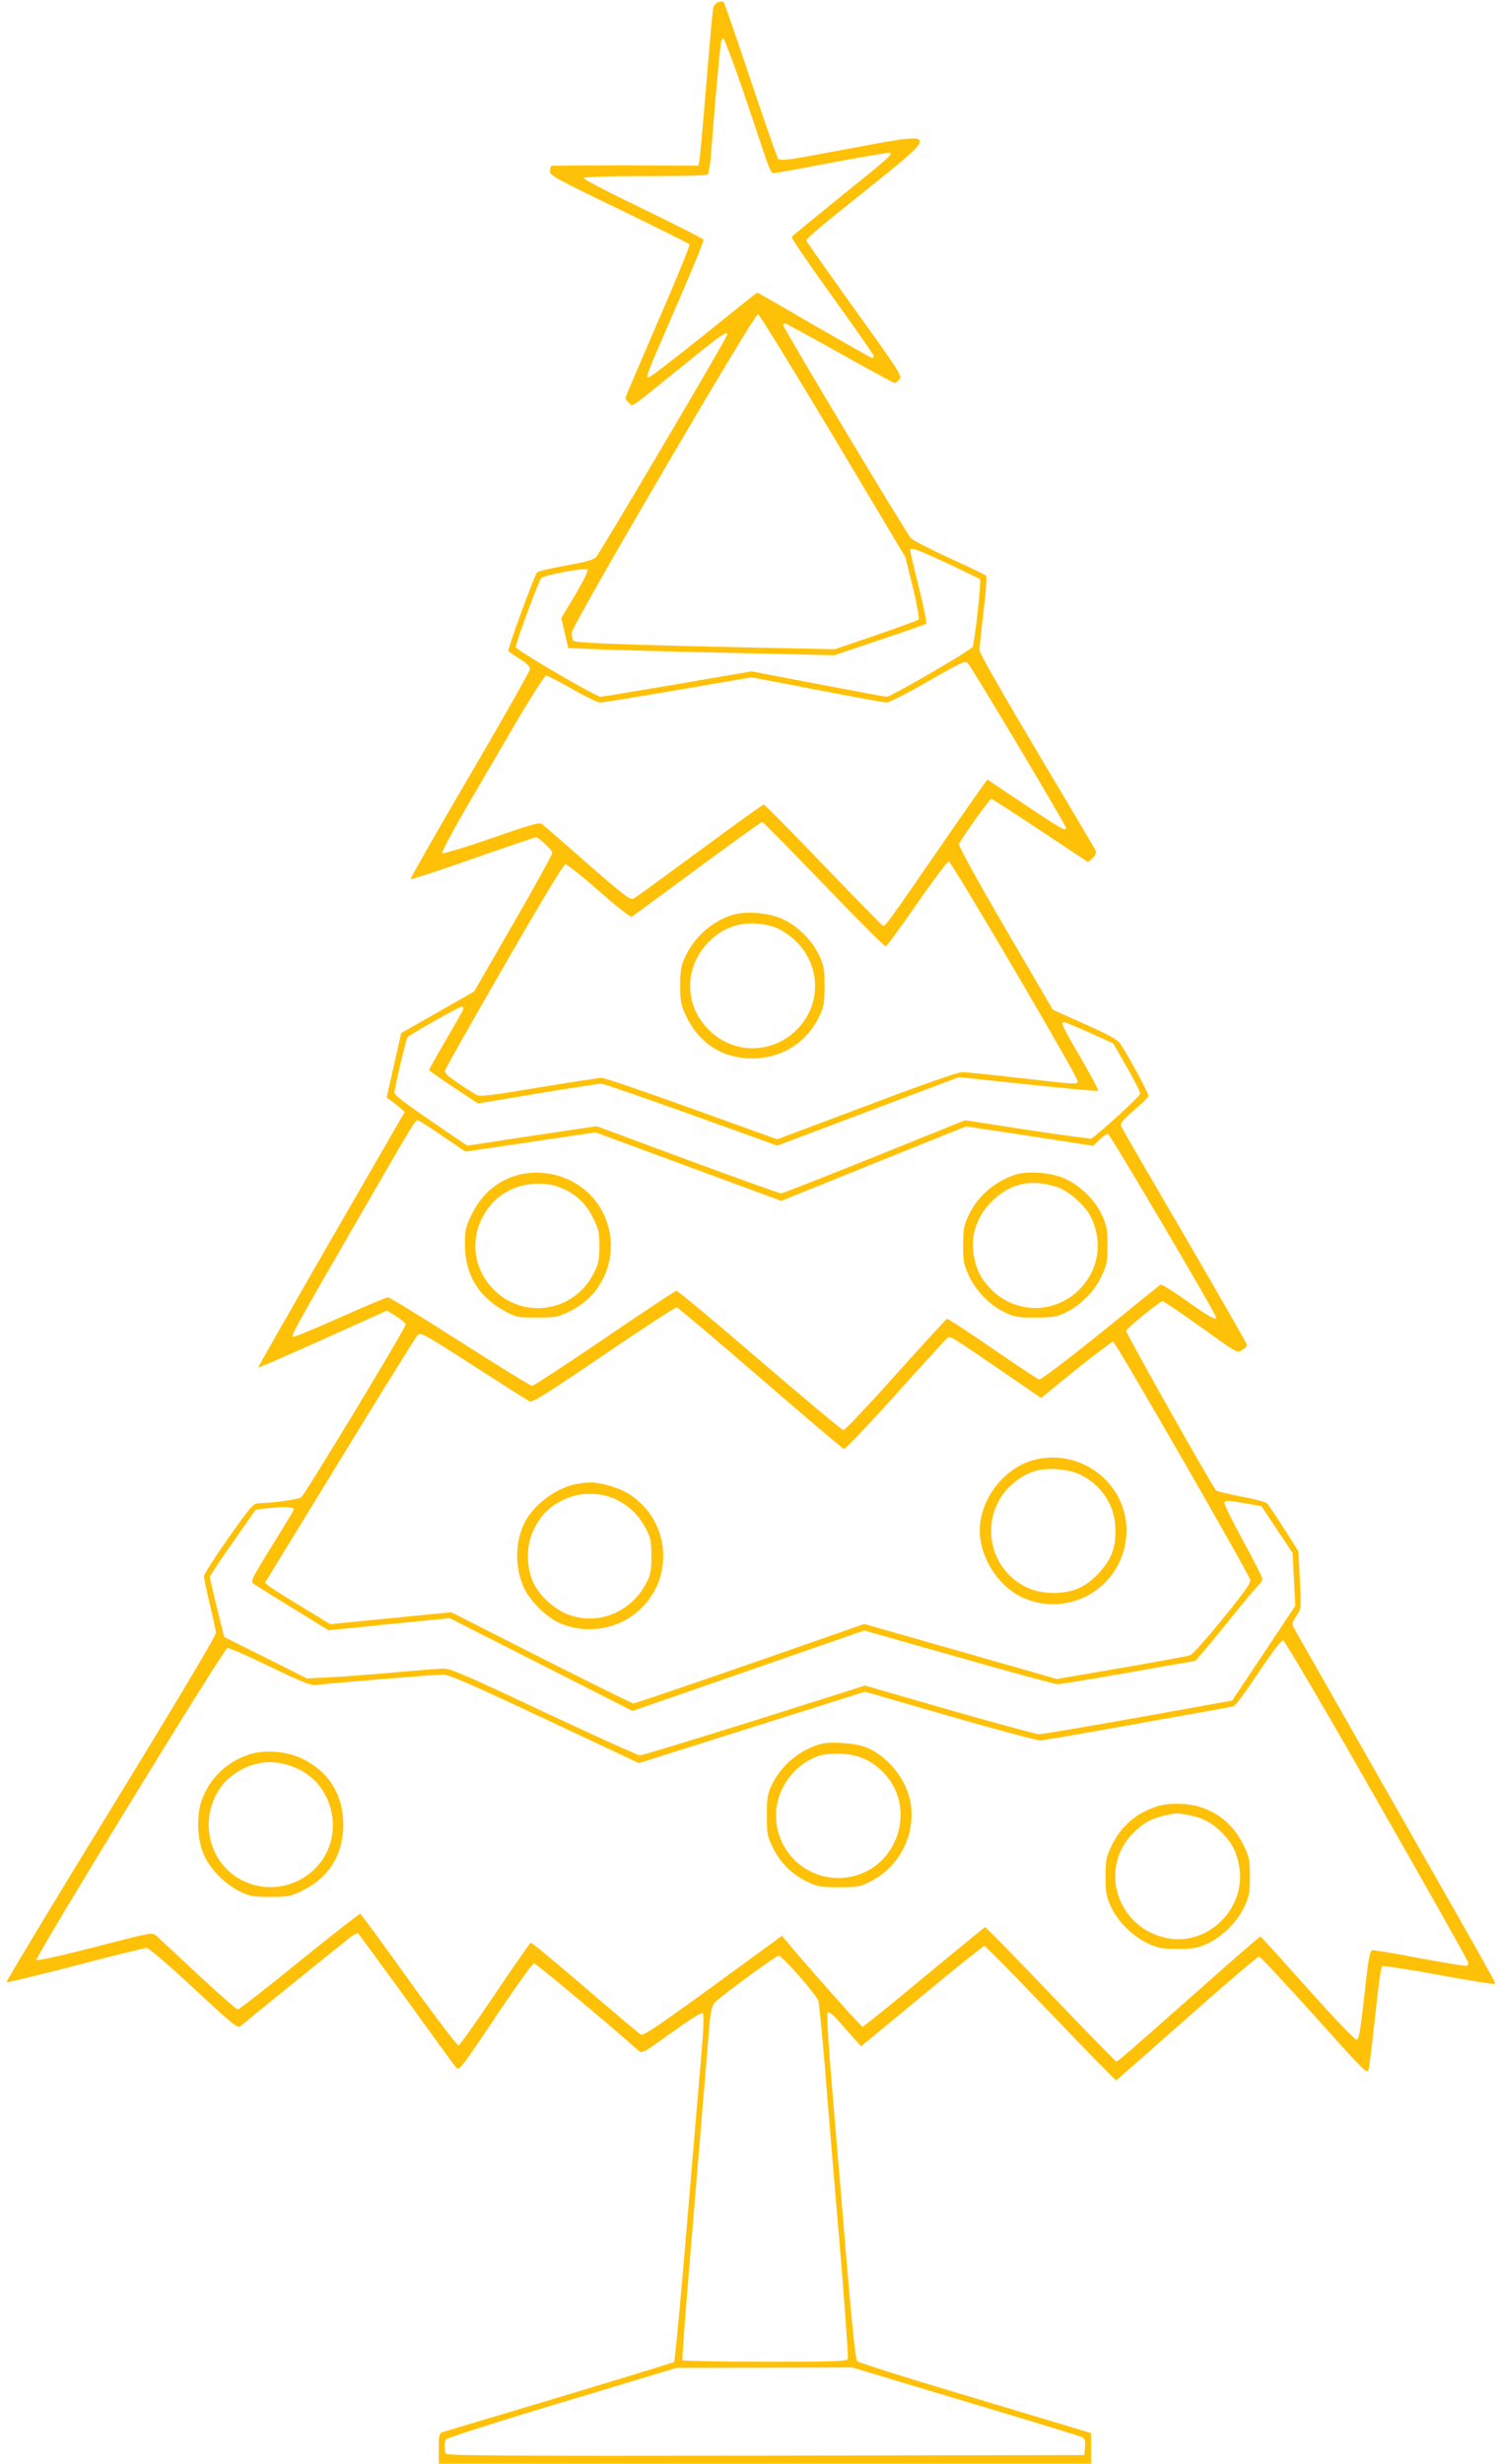 <?xml version="1.0" standalone="no"?>
<!DOCTYPE svg PUBLIC "-//W3C//DTD SVG 20010904//EN"
 "http://www.w3.org/TR/2001/REC-SVG-20010904/DTD/svg10.dtd">
<svg version="1.0" xmlns="http://www.w3.org/2000/svg"
 width="780pt" height="1280pt" viewBox="0 0 780 1280"
 preserveAspectRatio="xMidYMid meet">
<g transform="translate(0,1280) scale(0.1,-0.1)"
fill="#ffc107" stroke="none">
<path d="M3733 12789 c-12 -4 -25 -18 -27 -31 -3 -13 -19 -192 -36 -398 -17
-206 -33 -385 -36 -398 l-5 -23 -380 2 c-209 0 -382 -1 -384 -3 -3 -2 -6 -14
-7 -27 -3 -21 30 -39 357 -197 198 -96 363 -178 368 -183 4 -4 -69 -184 -163
-399 -93 -215 -170 -395 -170 -400 0 -5 9 -17 19 -26 21 -19 -15 -45 333 237
147 119 187 145 175 114 -16 -41 -662 -1135 -680 -1152 -16 -14 -60 -27 -160
-44 -75 -13 -141 -29 -146 -35 -15 -17 -153 -395 -149 -407 2 -5 28 -24 58
-42 37 -23 55 -40 54 -53 0 -10 -141 -259 -313 -553 -172 -293 -310 -536 -307
-538 3 -3 149 44 324 106 175 61 322 111 326 111 16 0 86 -66 86 -81 0 -9 -91
-174 -203 -368 l-203 -352 -189 -108 -190 -108 -38 -168 -38 -167 21 -15 c12
-8 33 -25 47 -37 l26 -23 -382 -662 c-210 -365 -381 -664 -379 -666 2 -2 153
64 336 146 l333 150 47 -29 c26 -16 48 -35 50 -43 3 -14 -513 -867 -542 -897
-11 -12 -150 -31 -226 -32 -22 0 -46 -28 -153 -180 -70 -100 -127 -189 -127
-199 0 -11 14 -76 30 -145 17 -69 31 -136 32 -149 1 -14 -192 -339 -546 -916
-301 -491 -545 -896 -542 -899 4 -3 165 36 358 86 194 51 361 92 371 92 10 0
120 -95 244 -210 199 -186 228 -209 242 -197 25 22 542 440 575 465 15 12 32
19 37 17 4 -3 116 -156 249 -339 132 -184 248 -343 258 -355 17 -22 19 -20
206 258 103 155 194 281 201 281 10 0 398 -324 541 -452 20 -18 22 -17 174 92
94 68 157 107 163 101 5 -5 3 -82 -7 -198 -9 -103 -43 -507 -76 -897 -32 -390
-63 -713 -67 -717 -6 -5 -476 -148 -1205 -365 -15 -5 -18 -18 -18 -85 l0 -79
1695 0 1695 0 0 79 0 80 -82 25 c-46 14 -317 95 -603 181 -286 85 -525 161
-531 168 -8 7 -28 203 -54 512 -23 275 -57 678 -75 895 -21 248 -30 399 -24
405 6 6 27 -11 57 -45 26 -30 63 -72 82 -93 l35 -38 315 260 c173 144 320 261
325 261 6 0 161 -158 345 -350 184 -193 337 -349 341 -348 3 2 168 147 367
323 199 176 367 320 374 320 7 0 136 -138 288 -307 260 -290 275 -306 282
-280 4 15 19 140 34 277 14 138 30 254 35 259 4 5 126 -13 294 -44 157 -29
288 -50 291 -47 7 7 43 -57 -526 942 -279 490 -512 899 -518 911 -9 17 -6 28
14 58 26 38 26 38 19 187 l-8 150 -74 117 c-41 64 -81 123 -88 131 -8 8 -69
24 -135 36 -67 13 -126 27 -130 31 -21 21 -470 819 -468 830 3 14 176 154 190
154 5 0 95 -61 199 -135 187 -135 189 -136 214 -119 14 9 25 21 25 27 0 5
-146 260 -324 566 -179 306 -328 563 -331 572 -5 12 14 34 67 80 40 34 74 68
76 75 3 11 -106 212 -149 275 -12 18 -68 48 -183 99 l-165 74 -247 423 c-139
238 -244 429 -241 437 10 26 160 236 168 236 4 0 119 -74 256 -165 l247 -164
24 21 c12 12 20 28 17 36 -2 7 -140 239 -305 516 -172 289 -300 513 -300 527
0 13 9 104 21 202 13 103 18 182 13 187 -5 4 -90 45 -189 90 -99 46 -190 92
-201 104 -23 22 -664 1092 -664 1107 0 5 4 9 9 9 5 0 133 -70 285 -155 152
-85 280 -155 285 -155 4 0 15 8 25 18 15 18 4 37 -234 367 -137 192 -250 351
-250 355 0 11 50 54 320 270 375 301 377 297 -102 207 -316 -60 -354 -65 -365
-51 -6 9 -70 192 -142 407 -72 216 -135 397 -139 403 -4 7 -15 8 -29 3z m125
-451 c49 -145 102 -302 118 -350 18 -56 33 -88 42 -88 8 0 147 25 309 56 162
31 297 53 300 50 10 -10 -12 -29 -258 -227 -137 -111 -252 -205 -255 -210 -3
-5 92 -144 210 -308 119 -165 216 -304 216 -310 0 -6 -3 -11 -8 -11 -4 0 -139
77 -301 170 -161 94 -294 170 -296 170 -2 0 -126 -99 -276 -220 -151 -121
-280 -220 -287 -220 -18 0 -20 -5 144 373 79 182 143 336 140 342 -2 5 -144
77 -315 160 -171 82 -310 154 -308 160 3 6 113 10 318 10 173 0 319 3 325 7 6
4 14 47 18 95 13 181 47 569 52 591 2 12 8 22 13 22 5 0 49 -118 99 -262z
m471 -1803 l376 -630 39 -158 c21 -88 35 -162 30 -166 -5 -4 -105 -41 -222
-81 l-214 -73 -341 7 c-756 16 -1010 25 -1019 38 -4 7 -7 27 -6 44 4 41 948
1655 967 1652 7 -2 183 -287 390 -633z m592 -661 c90 -42 168 -80 172 -84 7
-6 -26 -310 -38 -350 -5 -16 -425 -260 -448 -260 -7 0 -167 30 -356 66 l-345
66 -385 -66 c-212 -36 -392 -66 -400 -66 -24 0 -441 244 -441 258 0 22 120
346 133 359 16 16 229 55 240 44 5 -5 -21 -59 -63 -130 l-73 -122 18 -78 18
-78 146 -6 c80 -4 392 -12 692 -19 l545 -12 235 79 c129 43 238 81 242 85 4 4
-13 88 -38 188 -25 100 -45 186 -45 192 0 19 27 10 191 -66z m373 -953 c135
-227 246 -417 246 -422 0 -20 -28 -4 -215 121 l-194 130 -24 -33 c-13 -17
-127 -180 -252 -362 -233 -338 -253 -365 -266 -365 -4 0 -143 142 -309 315
-166 173 -306 315 -311 315 -6 0 -155 -108 -333 -239 -178 -131 -332 -244
-343 -249 -17 -10 -47 13 -240 181 -120 106 -227 198 -235 205 -14 11 -53 1
-264 -73 -136 -47 -251 -82 -256 -77 -4 4 56 118 135 253 78 134 199 340 267
457 69 116 131 212 138 212 8 0 69 -31 136 -70 67 -38 132 -70 145 -70 13 0
196 30 406 66 l381 65 340 -65 c187 -36 350 -66 362 -66 12 0 109 49 214 110
182 104 194 109 209 92 9 -9 127 -203 263 -431z m-1013 -716 c172 -179 317
-324 322 -322 6 2 79 102 163 223 83 120 158 219 164 219 14 0 670 -1117 670
-1141 0 -19 -4 -19 -305 16 -143 16 -276 30 -295 30 -21 0 -217 -68 -498 -175
l-463 -174 -442 159 c-243 88 -455 160 -470 160 -16 0 -163 -23 -328 -50 -244
-41 -304 -48 -322 -39 -12 7 -55 34 -95 61 -56 38 -73 54 -69 68 3 10 141 255
308 544 199 346 308 526 318 526 9 -1 87 -63 175 -140 87 -77 163 -137 169
-133 6 4 159 116 340 250 181 134 333 243 338 243 4 0 148 -146 320 -325z
m-1875 -651 c-3 -9 -44 -81 -91 -161 -47 -80 -85 -148 -85 -152 0 -3 57 -44
127 -90 l127 -84 310 52 c171 28 320 51 331 51 11 0 221 -73 467 -161 l447
-161 472 178 472 178 359 -38 c197 -21 361 -36 365 -33 3 3 -38 80 -91 171
-94 160 -106 186 -87 186 5 0 65 -25 133 -55 l123 -56 70 -122 c39 -67 70
-129 70 -139 0 -13 -210 -205 -254 -233 -5 -2 -154 18 -332 45 l-324 50 -471
-190 c-259 -104 -477 -190 -485 -190 -8 0 -227 78 -486 174 l-472 175 -337
-50 -336 -51 -137 93 c-196 134 -241 168 -241 184 0 23 61 280 68 287 17 16
268 158 281 158 8 0 11 -6 7 -16z m-107 -656 l120 -81 338 50 338 50 482 -178
483 -178 480 194 480 193 331 -50 330 -51 32 31 c18 18 38 32 44 32 10 0 563
-938 563 -955 0 -17 -42 7 -157 89 -67 48 -127 85 -132 82 -5 -3 -145 -116
-312 -252 -178 -143 -310 -243 -319 -241 -8 2 -118 75 -243 161 -126 87 -232
156 -236 154 -5 -2 -124 -132 -266 -290 -142 -159 -264 -288 -272 -288 -7 0
-203 163 -435 363 -231 199 -426 361 -433 361 -7 -1 -175 -112 -374 -248 -199
-135 -368 -246 -376 -246 -8 0 -176 104 -374 230 -198 127 -367 230 -375 230
-9 0 -122 -48 -252 -106 -130 -58 -239 -103 -242 -100 -9 9 6 37 319 579 315
545 316 547 330 547 5 0 63 -37 128 -82z m1653 -1258 c232 -201 427 -366 434
-368 6 -2 126 124 266 280 140 156 262 289 270 296 16 13 3 22 373 -232 l115
-79 181 147 c100 80 187 146 193 146 12 0 703 -1201 713 -1238 4 -15 -33 -67
-143 -202 -81 -100 -157 -185 -168 -189 -12 -5 -172 -34 -357 -66 l-337 -58
-500 143 -501 143 -593 -207 c-326 -113 -599 -206 -606 -206 -7 0 -223 107
-480 237 l-467 237 -314 -31 -315 -31 -148 90 c-81 49 -157 97 -169 107 l-22
18 388 634 c213 349 395 642 405 652 15 17 30 9 291 -159 151 -97 282 -180
291 -185 14 -7 95 44 385 241 202 138 373 249 380 248 7 -2 202 -167 435 -368z
m2684 -787 l81 -121 7 -138 7 -137 -164 -246 -164 -246 -489 -88 c-269 -48
-500 -87 -514 -87 -13 0 -223 57 -465 126 l-440 127 -575 -182 c-317 -99 -584
-181 -594 -181 -10 0 -235 102 -500 226 -422 199 -487 227 -526 225 -25 -1
-148 -10 -275 -22 -126 -11 -275 -22 -330 -24 l-100 -5 -215 108 -215 107 -37
150 c-21 83 -37 155 -38 161 0 6 54 88 120 181 l119 170 53 6 c90 11 151 9
145 -6 -2 -7 -55 -93 -116 -192 -103 -166 -110 -181 -94 -193 10 -7 102 -65
204 -127 l186 -115 315 32 315 31 475 -241 475 -241 602 209 602 209 490 -139
c269 -77 501 -140 516 -140 14 0 178 27 365 60 186 33 342 60 346 60 5 0 77
85 160 188 83 104 161 197 172 207 11 10 20 24 20 32 0 8 -45 97 -101 199 -55
101 -99 191 -96 198 4 11 21 11 99 -3 l93 -16 81 -122z m520 -1408 c261 -456
474 -835 474 -842 0 -6 -3 -14 -7 -16 -5 -3 -114 15 -243 39 -129 25 -242 43
-250 42 -12 -3 -20 -50 -40 -233 -20 -183 -28 -230 -40 -232 -9 -2 -115 110
-255 266 -132 148 -242 270 -245 270 -3 1 -118 -99 -255 -220 -445 -394 -485
-429 -494 -429 -4 0 -158 158 -342 350 -184 193 -337 349 -341 348 -3 -2 -146
-119 -317 -260 -170 -142 -314 -258 -319 -258 -7 0 -311 342 -398 448 l-20 25
-358 -261 c-276 -201 -362 -259 -375 -253 -9 5 -140 115 -291 245 -151 130
-278 235 -282 233 -4 -1 -87 -121 -185 -266 -98 -146 -184 -266 -190 -268 -6
-2 -122 150 -258 339 -135 189 -249 344 -253 345 -4 2 -146 -110 -316 -247
-169 -138 -314 -250 -320 -250 -7 0 -100 82 -207 181 -107 100 -204 191 -216
201 -21 20 -22 20 -318 -57 -168 -44 -301 -73 -306 -68 -10 10 973 1617 993
1621 8 2 108 -42 221 -97 166 -80 214 -99 240 -95 55 8 621 54 661 54 29 0
157 -56 527 -230 l489 -230 588 186 587 185 440 -127 c242 -70 454 -126 470
-126 17 1 154 24 305 51 151 27 367 66 480 86 113 20 212 38 221 41 9 2 67 81
129 175 73 108 119 169 128 167 8 -2 228 -376 488 -833z m-3004 -910 c51 -58
96 -116 100 -128 4 -12 19 -159 33 -327 13 -168 47 -579 76 -913 28 -334 48
-614 45 -622 -5 -13 -68 -15 -430 -15 -234 0 -427 4 -430 8 -3 5 24 352 60
773 35 420 69 831 76 913 10 127 15 152 32 172 28 31 318 243 333 244 7 0 54
-47 105 -105z m860 -2210 c321 -96 593 -179 606 -185 20 -9 23 -16 20 -53 l-3
-42 -1654 -3 c-1317 -2 -1656 0 -1663 10 -10 17 -10 59 0 75 5 7 276 94 603
192 l594 179 457 1 457 1 583 -175z"/>
<path d="M3803 8046 c-104 -34 -194 -114 -241 -214 -23 -49 -27 -70 -27 -152
0 -86 3 -101 31 -160 71 -149 203 -227 368 -218 141 8 260 87 322 215 25 52
28 69 29 158 0 89 -3 107 -28 161 -36 78 -113 155 -192 190 -72 33 -194 42
-262 20z m207 -58 c60 -17 129 -70 169 -129 88 -131 72 -298 -39 -409 -128
-128 -330 -128 -457 0 -129 128 -129 324 -1 456 85 88 204 118 328 82z"/>
<path d="M2690 6695 c-110 -31 -191 -102 -244 -215 -27 -57 -30 -75 -30 -150
1 -152 71 -268 206 -341 60 -33 67 -34 168 -34 99 0 109 2 172 33 286 140 282
548 -7 683 -80 38 -182 47 -265 24z m220 -64 c78 -30 134 -81 172 -159 29 -59
33 -76 33 -147 0 -67 -4 -89 -28 -137 -102 -207 -372 -248 -529 -80 -122 130
-116 325 12 453 84 84 226 113 340 70z"/>
<path d="M5275 6697 c-109 -37 -195 -112 -242 -212 -24 -52 -28 -72 -28 -155
0 -85 3 -102 31 -160 37 -79 107 -150 183 -187 50 -25 67 -28 161 -28 94 0
111 3 161 28 76 37 146 108 183 187 28 58 31 75 31 160 0 83 -4 103 -28 156
-36 78 -113 155 -192 190 -71 33 -194 42 -260 21z m218 -64 c58 -18 148 -97
176 -156 63 -130 41 -273 -58 -374 -127 -131 -335 -131 -462 0 -51 52 -74 97
-88 170 -20 109 16 213 100 292 95 89 199 111 332 68z"/>
<path d="M5394 5220 c-182 -36 -324 -232 -300 -413 17 -126 103 -249 210 -302
232 -113 504 28 545 283 42 261 -192 484 -455 432z m223 -83 c69 -35 120 -88
152 -156 35 -75 37 -192 4 -263 -30 -67 -104 -141 -166 -169 -77 -34 -192 -33
-268 2 -182 85 -244 308 -134 476 38 57 105 109 169 129 66 22 181 13 243 -19z"/>
<path d="M2990 5089 c-106 -21 -228 -116 -270 -212 -46 -103 -43 -235 7 -335
32 -64 117 -146 178 -173 146 -65 319 -33 430 78 150 149 148 393 -2 540 -54
52 -101 77 -180 98 -63 16 -95 17 -163 4z m217 -82 c66 -34 115 -83 150 -150
24 -45 28 -63 28 -142 0 -79 -4 -97 -28 -142 -79 -150 -250 -219 -402 -162
-76 28 -155 101 -186 172 -35 78 -34 192 3 267 41 85 89 130 174 166 80 34
184 30 261 -9z"/>
<path d="M4267 3740 c-105 -27 -205 -109 -254 -208 -25 -52 -28 -67 -28 -162
0 -99 2 -110 32 -171 39 -79 102 -140 181 -177 50 -24 69 -27 162 -27 96 0
110 2 163 30 160 80 246 265 203 435 -30 117 -128 228 -236 266 -56 19 -172
26 -223 14z m210 -72 c78 -29 152 -103 182 -183 60 -157 -14 -341 -164 -411
-204 -95 -438 38 -461 262 -15 143 76 288 213 339 59 21 163 19 230 -7z"/>
<path d="M1283 3681 c-111 -41 -193 -122 -233 -229 -31 -82 -26 -214 12 -294
34 -73 107 -146 183 -184 54 -26 70 -29 160 -29 93 0 105 2 167 33 137 67 212
187 212 342 0 154 -75 275 -211 342 -85 42 -207 50 -290 19z m259 -68 c204
-90 253 -371 91 -525 -105 -100 -257 -121 -384 -52 -180 99 -220 347 -81 505
17 19 54 48 82 63 93 51 190 54 292 9z"/>
<path d="M6015 3416 c-111 -35 -190 -104 -239 -206 -28 -59 -31 -74 -31 -160
0 -83 4 -103 28 -156 36 -77 113 -154 192 -191 52 -24 72 -28 155 -28 83 0
103 4 156 28 77 36 154 113 191 192 24 52 28 72 28 155 0 86 -3 101 -31 160
-50 104 -129 173 -234 204 -63 19 -159 20 -215 2z m167 -47 c72 -15 116 -39
167 -90 53 -53 76 -98 90 -172 40 -217 -157 -417 -371 -377 -262 50 -364 363
-178 548 51 51 87 71 155 88 65 16 74 16 137 3z"/>
</g>
</svg>

